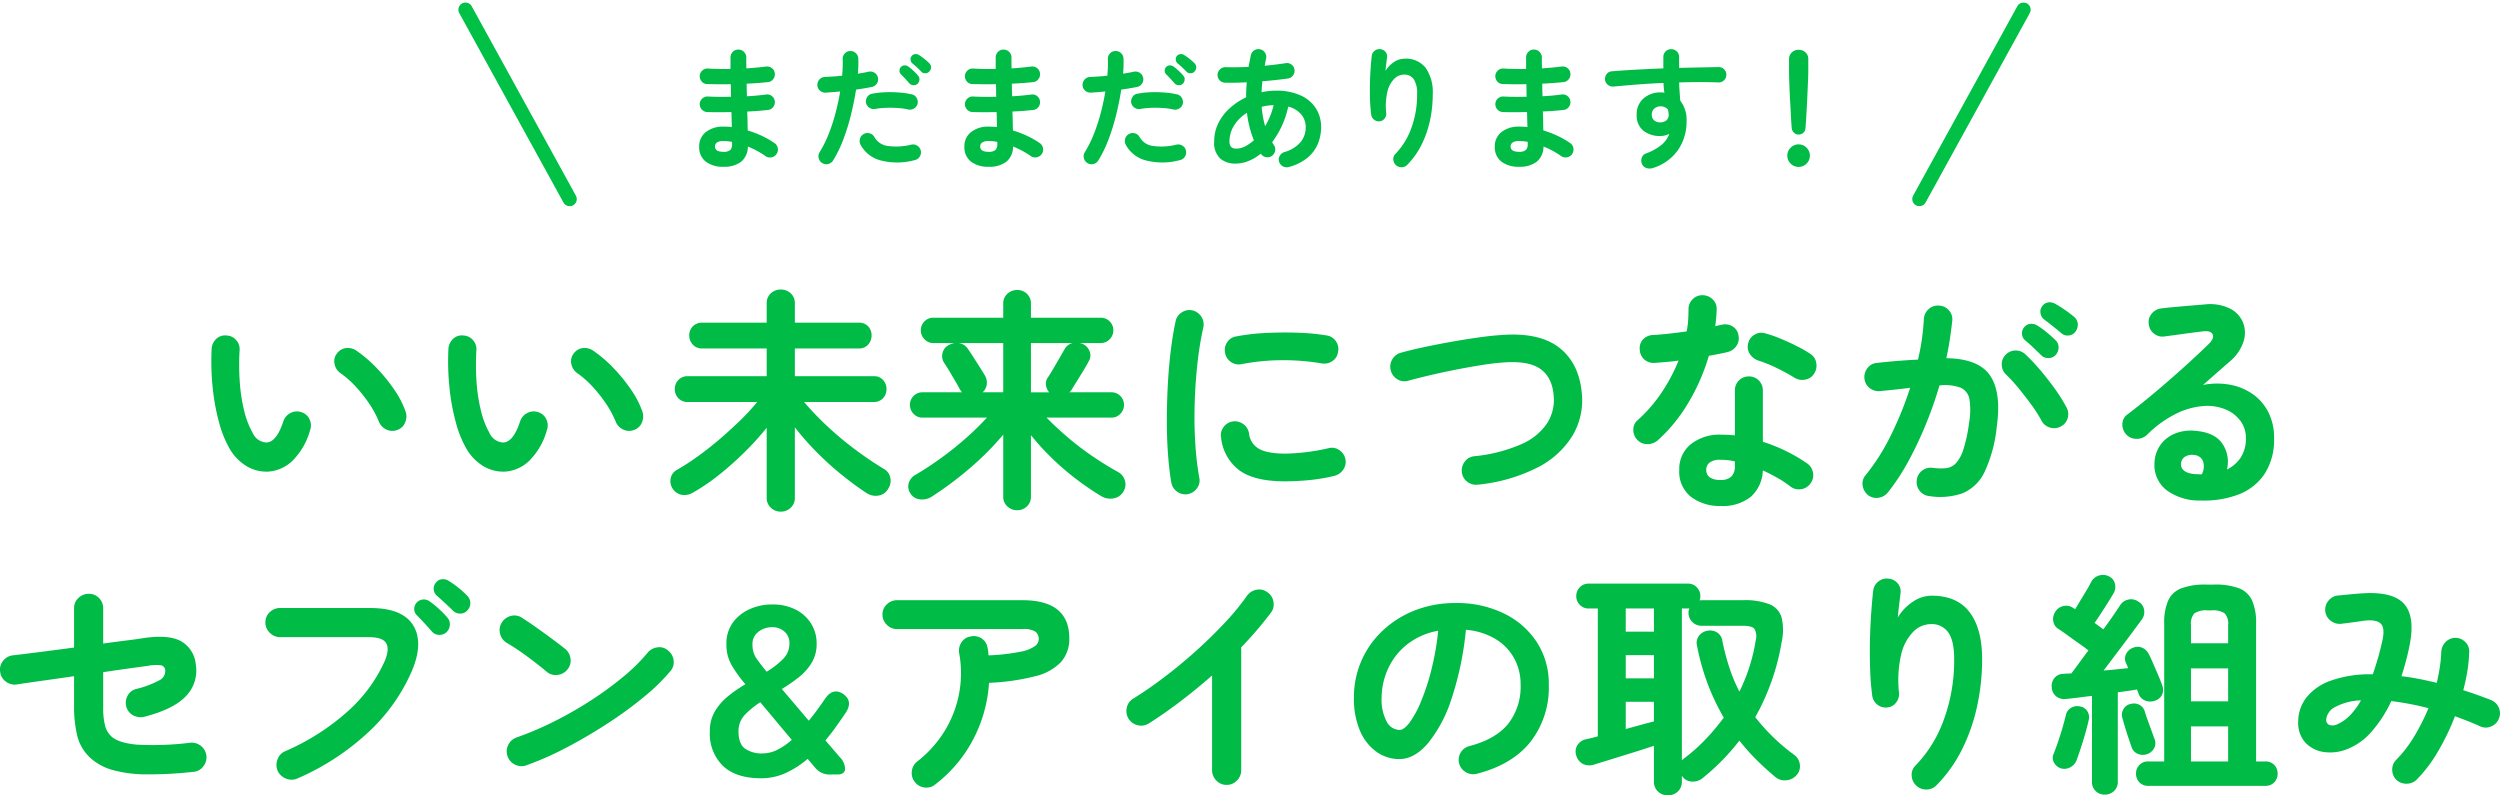 <svg xmlns="http://www.w3.org/2000/svg" width="527.897" height="167.937" viewBox="0 0 527.897 167.937">
  <g id="グループ_8637" data-name="グループ 8637" transform="translate(-110.209 -5732.463)">
    <path id="パス_57271" data-name="パス 57271" d="M-208.15-3.95A8.262,8.262,0,0,1-212.55-5a10.321,10.321,0,0,1-3.7-3.7,23,23,0,0,1-2.3-5.7,44.874,44.874,0,0,1-1.35-7.475,53.846,53.846,0,0,1-.2-8.025,3.089,3.089,0,0,1,.975-2.075A2.654,2.654,0,0,1-217-32.7a2.824,2.824,0,0,1,2.075.975,2.8,2.8,0,0,1,.725,2.175,51.661,51.661,0,0,0,.05,6.825,34.885,34.885,0,0,0,.95,6.05,17.81,17.81,0,0,0,1.75,4.525,3.349,3.349,0,0,0,2.9,2.05q2.15-.05,3.6-4.5a3,3,0,0,1,1.5-1.725,2.838,2.838,0,0,1,2.3-.175,2.71,2.71,0,0,1,1.7,1.475,2.856,2.856,0,0,1,.15,2.275,14.575,14.575,0,0,1-3.75,6.525A8.163,8.163,0,0,1-208.15-3.95Zm27.25-8.8a2.827,2.827,0,0,1-2.325-.1,3.087,3.087,0,0,1-1.575-1.7,20.756,20.756,0,0,0-2.025-3.75,29.379,29.379,0,0,0-2.85-3.6,20.088,20.088,0,0,0-3.225-2.85,3.006,3.006,0,0,1-1.25-1.95,2.62,2.62,0,0,1,.55-2.25,2.757,2.757,0,0,1,1.975-1.1,3.262,3.262,0,0,1,2.225.65,27.381,27.381,0,0,1,4.125,3.55,35.207,35.207,0,0,1,3.675,4.5,19.9,19.9,0,0,1,2.45,4.7,3.127,3.127,0,0,1-.1,2.325A2.7,2.7,0,0,1-180.9-12.75Zm22.75,8.8A8.262,8.262,0,0,1-162.55-5a10.321,10.321,0,0,1-3.7-3.7,23,23,0,0,1-2.3-5.7,44.874,44.874,0,0,1-1.35-7.475,53.846,53.846,0,0,1-.2-8.025,3.089,3.089,0,0,1,.975-2.075A2.654,2.654,0,0,1-167-32.7a2.824,2.824,0,0,1,2.075.975,2.8,2.8,0,0,1,.725,2.175,51.661,51.661,0,0,0,.05,6.825,34.885,34.885,0,0,0,.95,6.05,17.81,17.81,0,0,0,1.75,4.525,3.349,3.349,0,0,0,2.9,2.05q2.15-.05,3.6-4.5a3,3,0,0,1,1.5-1.725,2.838,2.838,0,0,1,2.3-.175,2.71,2.71,0,0,1,1.7,1.475,2.856,2.856,0,0,1,.15,2.275,14.575,14.575,0,0,1-3.75,6.525A8.163,8.163,0,0,1-158.15-3.95Zm27.25-8.8a2.827,2.827,0,0,1-2.325-.1,3.087,3.087,0,0,1-1.575-1.7,20.756,20.756,0,0,0-2.025-3.75,29.379,29.379,0,0,0-2.85-3.6,20.088,20.088,0,0,0-3.225-2.85,3.006,3.006,0,0,1-1.25-1.95,2.62,2.62,0,0,1,.55-2.25,2.757,2.757,0,0,1,1.975-1.1,3.262,3.262,0,0,1,2.225.65,27.381,27.381,0,0,1,4.125,3.55,35.207,35.207,0,0,1,3.675,4.5,19.9,19.9,0,0,1,2.45,4.7,3.127,3.127,0,0,1-.1,2.325A2.7,2.7,0,0,1-130.9-12.75Zm31,17.25a2.984,2.984,0,0,1-2.125-.825A2.79,2.79,0,0,1-102.9,1.55V-13.2a61.311,61.311,0,0,1-4.65,5.125,66.213,66.213,0,0,1-5.4,4.8A42.527,42.527,0,0,1-118.5.5a3.443,3.443,0,0,1-2.325.45,2.863,2.863,0,0,1-1.925-1.3,2.863,2.863,0,0,1-.425-2.175A2.605,2.605,0,0,1-121.8-4.35a50.439,50.439,0,0,0,4.425-2.875q2.325-1.675,4.6-3.625t4.325-3.95a45.249,45.249,0,0,0,3.55-3.85h-14.65a2.611,2.611,0,0,1-2-.8,2.684,2.684,0,0,1-.75-1.9,2.746,2.746,0,0,1,.75-1.95,2.611,2.611,0,0,1,2-.8h16.65v-5.85h-13.6a2.571,2.571,0,0,1-2-.825,2.772,2.772,0,0,1-.75-1.925,2.659,2.659,0,0,1,.75-1.925,2.655,2.655,0,0,1,2-.775h13.6v-4.05a2.771,2.771,0,0,1,.875-2.15,3.036,3.036,0,0,1,2.125-.8,2.972,2.972,0,0,1,2.075.8,2.771,2.771,0,0,1,.875,2.15v4.05h13.5a2.573,2.573,0,0,1,1.975.775A2.71,2.71,0,0,1-80.75-32.7a2.825,2.825,0,0,1-.725,1.925,2.494,2.494,0,0,1-1.975.825h-13.5v5.85H-80.3a2.532,2.532,0,0,1,1.975.8,2.8,2.8,0,0,1,.725,1.95,2.734,2.734,0,0,1-.725,1.9,2.532,2.532,0,0,1-1.975.8H-95a61.15,61.15,0,0,0,5.05,5.25,68.725,68.725,0,0,0,5.925,4.925Q-80.95-6.2-78.2-4.55a2.7,2.7,0,0,1,1.4,1.875A3.025,3.025,0,0,1-77.2-.4a2.858,2.858,0,0,1-2.05,1.5,3.5,3.5,0,0,1-2.6-.55q-2.5-1.65-5.2-3.825a63.133,63.133,0,0,1-5.25-4.75A58.876,58.876,0,0,1-96.95-13.3V1.55a2.79,2.79,0,0,1-.875,2.125A2.923,2.923,0,0,1-99.9,4.5ZM-50,4.2a2.972,2.972,0,0,1-2.075-.8,2.711,2.711,0,0,1-.875-2.1V-11.75A60.033,60.033,0,0,1-60-4.675,72.73,72.73,0,0,1-68.15,1.4a3.75,3.75,0,0,1-2.4.5,2.616,2.616,0,0,1-2-1.25,2.613,2.613,0,0,1-.375-2.125A3.035,3.035,0,0,1-71.35-3.35q2.55-1.5,5.25-3.45t5.225-4.175A56.185,56.185,0,0,0-56.4-15.35H-70a2.515,2.515,0,0,1-1.875-.8,2.638,2.638,0,0,1-.775-1.9,2.554,2.554,0,0,1,.775-1.875A2.554,2.554,0,0,1-70-20.7h8.35q-.2-.25-.45-.6-.3-.6-.925-1.675t-1.3-2.2Q-65-26.3-65.45-26.95a2.6,2.6,0,0,1-.3-2.1,2.448,2.448,0,0,1,1.25-1.6,4.031,4.031,0,0,1,1.3-.45h-4.5a2.515,2.515,0,0,1-1.875-.8,2.638,2.638,0,0,1-.775-1.9,2.554,2.554,0,0,1,.775-1.875A2.554,2.554,0,0,1-67.7-36.45h14.75V-39.4a2.711,2.711,0,0,1,.875-2.1A2.972,2.972,0,0,1-50-42.3a2.884,2.884,0,0,1,2.05.8,2.75,2.75,0,0,1,.85,2.1v2.95h14.75a2.554,2.554,0,0,1,1.875.775A2.554,2.554,0,0,1-29.7-33.8a2.638,2.638,0,0,1-.775,1.9,2.515,2.515,0,0,1-1.875.8H-36.8a1.858,1.858,0,0,0,.325.075.778.778,0,0,1,.325.125,2.75,2.75,0,0,1,1.45,1.575,2.292,2.292,0,0,1-.2,2.075q-.35.7-1.05,1.85t-1.4,2.275Q-38.05-22-38.5-21.25a3.518,3.518,0,0,1-.225.3A1.29,1.29,0,0,1-39-20.7h8.9a2.554,2.554,0,0,1,1.875.775,2.554,2.554,0,0,1,.775,1.875,2.638,2.638,0,0,1-.775,1.9,2.515,2.515,0,0,1-1.875.8H-43.8q2.05,2.1,4.55,4.225A60.734,60.734,0,0,0-34.025-7.15Q-31.3-5.3-28.75-3.9a3.051,3.051,0,0,1,1.5,1.85A2.828,2.828,0,0,1-27.6.3a2.928,2.928,0,0,1-2.075,1.4A3.675,3.675,0,0,1-32.3,1.2a58.42,58.42,0,0,1-5.175-3.525,55.626,55.626,0,0,1-5.15-4.425,52.686,52.686,0,0,1-4.475-4.9V1.3a2.75,2.75,0,0,1-.85,2.1A2.884,2.884,0,0,1-50,4.2ZM-62.4-31.1a2.731,2.731,0,0,1,2,1.25q.4.55,1.1,1.65l1.4,2.2q.7,1.1,1.05,1.7a3,3,0,0,1,.425,1.925A2.706,2.706,0,0,1-57.3-20.7h4.35V-31.1Zm15.3,10.4h3.85a2.939,2.939,0,0,1-.675-1.5,2.217,2.217,0,0,1,.375-1.6q.45-.65,1.125-1.8t1.35-2.325Q-40.4-29.1-40.05-29.7a2.544,2.544,0,0,1,1.8-1.4H-47.1ZM-13.95.8A2.964,2.964,0,0,1-16.2.3a2.982,2.982,0,0,1-1.25-1.9q-.45-2.55-.7-5.925t-.25-7.125q0-3.75.2-7.55t.625-7.275q.425-3.475,1.025-6.225a2.84,2.84,0,0,1,1.3-1.875A2.916,2.916,0,0,1-13-38a3.056,3.056,0,0,1,1.875,1.325A2.936,2.936,0,0,1-10.7-34.4a68.871,68.871,0,0,0-1.25,7.7q-.45,4.15-.575,8.425t.125,8.3a62.969,62.969,0,0,0,.85,7.325,2.669,2.669,0,0,1-.475,2.2A3.078,3.078,0,0,1-13.95.8ZM6.55-1.9q-6.5,0-9.675-2.35a9.9,9.9,0,0,1-3.825-6.9,2.822,2.822,0,0,1,.525-2.2,2.912,2.912,0,0,1,1.975-1.2,2.994,2.994,0,0,1,2.2.575A2.912,2.912,0,0,1-1.05-12,4.206,4.206,0,0,0,1-8.8Q2.75-7.75,6.7-7.75A43.76,43.76,0,0,0,15.75-8.9,2.71,2.71,0,0,1,18-8.5a2.929,2.929,0,0,1,1.3,1.9,2.788,2.788,0,0,1-.45,2.225,3.156,3.156,0,0,1-1.9,1.325,38.087,38.087,0,0,1-5.375.9Q8.9-1.9,6.55-1.9ZM-2.6-26.65a2.843,2.843,0,0,1-2.225-.425A2.886,2.886,0,0,1-6.1-29a2.916,2.916,0,0,1,.425-2.25A2.7,2.7,0,0,1-3.75-32.5a44.2,44.2,0,0,1,6.25-.725q3.45-.175,6.85-.05a45.3,45.3,0,0,1,6,.575,2.8,2.8,0,0,1,1.95,1.225,2.878,2.878,0,0,1,.45,2.275,2.716,2.716,0,0,1-1.225,1.925A3.012,3.012,0,0,1,14.3-26.8a47.637,47.637,0,0,0-8.4-.675A46.214,46.214,0,0,0-2.6-26.65ZM47.3-1.2a3.02,3.02,0,0,1-2.25-.6,2.822,2.822,0,0,1-1.15-2,3.019,3.019,0,0,1,.6-2.25,2.822,2.822,0,0,1,2-1.15,32.629,32.629,0,0,0,9.975-2.55,12.508,12.508,0,0,0,5.4-4.375A9.163,9.163,0,0,0,63.3-19.75q-.25-4-2.75-5.825T52.7-27q-2.15.15-4.8.575t-5.425.975Q39.7-24.9,37.15-24.3T32.6-23.15a2.794,2.794,0,0,1-2.275-.275A3.013,3.013,0,0,1,28.9-25.25a2.962,2.962,0,0,1,.275-2.35A2.993,2.993,0,0,1,31-29.05q2.15-.6,4.85-1.175t5.625-1.1Q44.4-31.85,47.2-32.25t5.1-.55q8.05-.6,12.25,2.75t4.7,9.85a14.537,14.537,0,0,1-1.975,8.625,18.38,18.38,0,0,1-7.3,6.7A35.43,35.43,0,0,1,47.3-1.2ZM98.55,3.3a9.917,9.917,0,0,1-6.275-1.925A6.75,6.75,0,0,1,89.8-4.3a6.706,6.706,0,0,1,2.425-5.425A9.7,9.7,0,0,1,98.65-11.75a27.22,27.22,0,0,1,2.9.15v-9.45a2.914,2.914,0,0,1,.85-2.15,2.853,2.853,0,0,1,2.1-.85,2.853,2.853,0,0,1,2.1.85,2.914,2.914,0,0,1,.85,2.15v10.8a33.961,33.961,0,0,1,5.125,2.075A34.5,34.5,0,0,1,116.85-5.65a2.987,2.987,0,0,1,1.2,1.975,2.813,2.813,0,0,1-.55,2.225,2.809,2.809,0,0,1-1.925,1.2,2.92,2.92,0,0,1-2.225-.5,22.122,22.122,0,0,0-2.725-1.825Q109.1-3.45,107.45-4.2a7.829,7.829,0,0,1-2.55,5.575A9.479,9.479,0,0,1,98.55,3.3ZM85.25-10.55a3.281,3.281,0,0,1-2.175.8A2.823,2.823,0,0,1,81-10.6a2.963,2.963,0,0,1-.9-2.175,2.586,2.586,0,0,1,.95-2.075,30.522,30.522,0,0,0,5.025-5.8A36.476,36.476,0,0,0,89.65-27.4q-1.35.2-2.625.3t-2.425.2a3.009,3.009,0,0,1-2.2-.75,2.942,2.942,0,0,1-.95-2.2,2.7,2.7,0,0,1,.75-2.075,3.085,3.085,0,0,1,2.2-.875q1.6-.1,3.375-.3t3.575-.45a15.639,15.639,0,0,0,.325-2.35q.075-1.2.075-2.3a2.937,2.937,0,0,1,.85-2.125,2.811,2.811,0,0,1,2.1-.875,2.977,2.977,0,0,1,2.15.875A2.692,2.692,0,0,1,97.7-38.2a34,34,0,0,1-.3,3.55q.35-.1.675-.175t.625-.125a3.043,3.043,0,0,1,2.3.3,2.641,2.641,0,0,1,1.3,1.9,2.863,2.863,0,0,1-.425,2.25A3.086,3.086,0,0,1,100-29.2q-.8.2-1.825.4t-2.125.4a42.994,42.994,0,0,1-4.325,9.9A33.665,33.665,0,0,1,85.25-10.55ZM114.1-23.8a39.912,39.912,0,0,0-3.775-2.05A27.1,27.1,0,0,0,106.5-27.4a3.428,3.428,0,0,1-1.8-1.4,2.68,2.68,0,0,1-.35-2.2,2.736,2.736,0,0,1,1.325-1.85,2.738,2.738,0,0,1,2.275-.3,26.288,26.288,0,0,1,3.3,1.15q1.8.75,3.475,1.6a25.415,25.415,0,0,1,2.775,1.6,2.738,2.738,0,0,1,1.225,1.9,3.032,3.032,0,0,1-.475,2.3,2.724,2.724,0,0,1-1.875,1.225A3.113,3.113,0,0,1,114.1-23.8ZM98.5-2.2a3.105,3.105,0,0,0,2.35-.75,3.274,3.274,0,0,0,.7-2.3V-6.1a10.768,10.768,0,0,0-1.575-.275Q99.2-6.45,98.5-6.45a3.652,3.652,0,0,0-2.275.575A1.9,1.9,0,0,0,95.5-4.3a1.875,1.875,0,0,0,.7,1.525A3.636,3.636,0,0,0,98.5-2.2Zm44,3.4A2.815,2.815,0,0,1,140.55.075a2.941,2.941,0,0,1-.6-2.225,2.851,2.851,0,0,1,1.125-2,2.941,2.941,0,0,1,2.225-.6,12.185,12.185,0,0,0,2.775.075A3.421,3.421,0,0,0,148.2-5.7a7.726,7.726,0,0,0,1.6-2.95A31.767,31.767,0,0,0,151-14.3a14.894,14.894,0,0,0,.075-4.925,3.24,3.24,0,0,0-1.875-2.45,9.691,9.691,0,0,0-4.45-.475,84.272,84.272,0,0,1-2.875,8.2A77.82,77.82,0,0,1,138.2-6.175,45.539,45.539,0,0,1,133.85.45a3.13,3.13,0,0,1-2,1.125A2.852,2.852,0,0,1,129.65,1a3.146,3.146,0,0,1-1.125-2.025A2.654,2.654,0,0,1,129.15-3.2a44.2,44.2,0,0,0,5.35-8.45,72.155,72.155,0,0,0,4.05-10q-1.55.2-3.175.375t-3.175.325a3.035,3.035,0,0,1-2.2-.65,2.883,2.883,0,0,1-1.1-2,3.12,3.12,0,0,1,.65-2.225,2.685,2.685,0,0,1,2-1.075q2.15-.25,4.35-.425t4.3-.275a43.9,43.9,0,0,0,.85-4.425q.3-2.175.4-4.175a3,3,0,0,1,1.025-2.075A2.8,2.8,0,0,1,144.65-39a2.824,2.824,0,0,1,2.075.975,2.8,2.8,0,0,1,.725,2.175q-.2,1.85-.5,3.85t-.75,4.1q6.8.1,9.225,3.65T156.85-13.5a29.393,29.393,0,0,1-2.575,9.6A9.03,9.03,0,0,1,149.6.625,14.427,14.427,0,0,1,142.5,1.2Zm27.9-14.7a2.921,2.921,0,0,1-2.3.25,2.9,2.9,0,0,1-1.8-1.45,28.012,28.012,0,0,0-2.15-3.375q-1.3-1.775-2.675-3.45A33.169,33.169,0,0,0,158.85-24.4a2.919,2.919,0,0,1-.95-2.075,2.814,2.814,0,0,1,.8-2.125,2.83,2.83,0,0,1,2.075-.925,2.9,2.9,0,0,1,2.125.825,40.5,40.5,0,0,1,3.225,3.425q1.625,1.925,3.05,3.925a33.791,33.791,0,0,1,2.375,3.8,2.947,2.947,0,0,1,.275,2.275A2.807,2.807,0,0,1,170.4-13.5Zm-4.2-15.05q-.65-.65-1.625-1.575T162.75-31.75a1.84,1.84,0,0,1-.575-1.25,1.9,1.9,0,0,1,.475-1.45,1.845,1.845,0,0,1,1.325-.7,2.364,2.364,0,0,1,1.425.35,16.012,16.012,0,0,1,1.975,1.425q1.125.925,1.875,1.675a2.088,2.088,0,0,1,.65,1.525,2.357,2.357,0,0,1-.6,1.575,2.066,2.066,0,0,1-1.525.675A2.061,2.061,0,0,1,166.2-28.55Zm4.2-4.7q-.7-.6-1.775-1.45T166.7-36.2a2.042,2.042,0,0,1-.625-1.25,1.826,1.826,0,0,1,.375-1.45,1.779,1.779,0,0,1,1.225-.775,2.191,2.191,0,0,1,1.475.275,21.6,21.6,0,0,1,2.05,1.275,21.979,21.979,0,0,1,2,1.525,2.055,2.055,0,0,1,.75,1.5,2.3,2.3,0,0,1-.5,1.6,1.917,1.917,0,0,1-1.425.8A1.978,1.978,0,0,1,170.4-33.25Zm29.45,35.4a11.606,11.606,0,0,1-7.175-2.2A6.71,6.71,0,0,1,190.15-5.8a6.934,6.934,0,0,1,1.225-3.75,6.987,6.987,0,0,1,3.075-2.425,8.981,8.981,0,0,1,4.45-.575q4,.35,5.6,2.725a6.79,6.79,0,0,1,.95,5.425,7.355,7.355,0,0,0,2.875-2.475A7.273,7.273,0,0,0,209.45-11.1a5.921,5.921,0,0,0-1.125-3.525,7.335,7.335,0,0,0-3.15-2.45A10.209,10.209,0,0,0,200.5-17.8a15.661,15.661,0,0,0-5.7,1.575,23.5,23.5,0,0,0-6.25,4.525,3.061,3.061,0,0,1-2.25.825,2.827,2.827,0,0,1-2.2-1.025,2.98,2.98,0,0,1-.725-2.175A2.461,2.461,0,0,1,184.4-16q3.1-2.35,6.2-4.975t5.925-5.175q2.825-2.55,4.975-4.65,1.35-1.3.925-2.15t-2.175-.6q-1.7.2-3.875.5t-4.075.55a2.772,2.772,0,0,1-2.2-.55,2.822,2.822,0,0,1-1.15-2,2.7,2.7,0,0,1,.55-2.175,3.035,3.035,0,0,1,2-1.175q1.1-.15,2.775-.3t3.45-.3q1.775-.15,3.025-.25a9.575,9.575,0,0,1,5.3.85,5.823,5.823,0,0,1,2.8,2.975,5.977,5.977,0,0,1,.075,4.075,9.266,9.266,0,0,1-2.875,4.15q-1,.85-2.525,2.2T200.4-22.25a15.184,15.184,0,0,1,5.55-.075,12.2,12.2,0,0,1,4.825,1.925,10.417,10.417,0,0,1,3.375,3.825A11.807,11.807,0,0,1,215.4-11a13.209,13.209,0,0,1-2,7.525,11.521,11.521,0,0,1-5.5,4.35A20.642,20.642,0,0,1,199.85,2.15Zm-.9-5.55h.3a3.505,3.505,0,0,1,.375.025,1.934,1.934,0,0,0,.525-.025,3.572,3.572,0,0,0,.25-2.75,2.115,2.115,0,0,0-1.8-1.3,2.99,2.99,0,0,0-1.975.325A1.879,1.879,0,0,0,195.75-5.6Q195.7-3.6,198.95-3.4ZM-224,59.45a85.147,85.147,0,0,1-10,.525,26.68,26.68,0,0,1-6.95-.9,11.852,11.852,0,0,1-4.6-2.425,9.453,9.453,0,0,1-2.925-4.8,26.071,26.071,0,0,1-.675-6.2v-6.4q-3.45.5-6.675.95t-5.475.8a3.044,3.044,0,0,1-2.275-.625,2.878,2.878,0,0,1-1.175-2.025,2.886,2.886,0,0,1,.575-2.3,3.094,3.094,0,0,1,2.025-1.2q2.2-.25,5.725-.7t7.275-.95V24.9a2.872,2.872,0,0,1,.925-2.175,3.062,3.062,0,0,1,2.175-.875,2.911,2.911,0,0,1,2.175.9,3.037,3.037,0,0,1,.875,2.2v7.4q2.95-.4,5.15-.675t3.05-.425q5.35-.85,8.075.525A6.235,6.235,0,0,1-223.45,36.8a7.674,7.674,0,0,1-1.975,6.55q-2.525,2.8-8.825,4.45a3.35,3.35,0,0,1-2.35-.25,2.907,2.907,0,0,1-1.5-1.8,3.056,3.056,0,0,1,.225-2.325,2.809,2.809,0,0,1,1.825-1.475,20.169,20.169,0,0,0,4.925-1.85,2.123,2.123,0,0,0,1.225-1.95,1.146,1.146,0,0,0-.75-1.175,7.87,7.87,0,0,0-2.85.075q-1.05.15-3.625.5T-243,38.4v7.25a15.571,15.571,0,0,0,.4,4.075,4.847,4.847,0,0,0,1.3,2.225q1.55,1.4,5.4,1.75a64.2,64.2,0,0,0,11.3-.4,3.083,3.083,0,0,1,2.275.7,3.066,3.066,0,0,1,1.125,2.1,3.09,3.09,0,0,1-.7,2.25A2.859,2.859,0,0,1-224,59.45Zm22,1.4a3.012,3.012,0,0,1-2.375.025,3.155,3.155,0,0,1-1.775-1.625,3.145,3.145,0,0,1-.05-2.4,2.876,2.876,0,0,1,1.6-1.75,48.733,48.733,0,0,0,13.2-8.4,31.581,31.581,0,0,0,7.85-10.65q1.05-2.5.3-3.775T-186.95,31h-18.7a2.977,2.977,0,0,1-2.175-.925,2.977,2.977,0,0,1-.925-2.175,2.872,2.872,0,0,1,.925-2.175,3.062,3.062,0,0,1,2.175-.875h19q6.85,0,9.1,3.65t-.25,9.6a38.471,38.471,0,0,1-9.1,12.875A52.794,52.794,0,0,1-202,60.85Zm32.85-35.45q-.65-.65-1.65-1.575t-1.8-1.625a1.937,1.937,0,0,1-.6-1.25,1.815,1.815,0,0,1,.45-1.45,1.79,1.79,0,0,1,1.3-.725,2.123,2.123,0,0,1,1.45.375,17.382,17.382,0,0,1,1.975,1.4,17.952,17.952,0,0,1,1.875,1.7,2.181,2.181,0,0,1,.675,1.525,2.16,2.16,0,0,1-.625,1.575,1.906,1.906,0,0,1-1.475.675A2.061,2.061,0,0,1-169.15,25.4Zm-1.35,4.55a2.148,2.148,0,0,1-1.575.575A2,2,0,0,1-173.6,29.8q-.6-.7-1.525-1.7t-1.675-1.75a1.815,1.815,0,0,1-.525-1.275,1.961,1.961,0,0,1,.575-1.425,2,2,0,0,1,1.325-.6A2.056,2.056,0,0,1-174,23.5a18.532,18.532,0,0,1,1.875,1.525,17.778,17.778,0,0,1,1.775,1.825,2.03,2.03,0,0,1,.55,1.55A2.307,2.307,0,0,1-170.5,29.95Zm16.9,28.1a2.95,2.95,0,0,1-2.375-.1A3.051,3.051,0,0,1-157.6,56.2a2.95,2.95,0,0,1,.1-2.375,3.051,3.051,0,0,1,1.75-1.625,67.893,67.893,0,0,0,8.075-3.45,81.013,81.013,0,0,0,7.8-4.475,70.426,70.426,0,0,0,6.8-5A37.4,37.4,0,0,0-128.05,34.3a3.192,3.192,0,0,1,2.125-1.15,2.719,2.719,0,0,1,2.225.7,3.012,3.012,0,0,1,1.15,2.075,2.862,2.862,0,0,1-.7,2.275,40.668,40.668,0,0,1-5.45,5.325,83.219,83.219,0,0,1-7.6,5.575q-4.2,2.75-8.65,5.1A66.437,66.437,0,0,1-153.6,58.05Zm4.3-19.7q-1.9-1.6-4.25-3.325A47.774,47.774,0,0,0-157.8,32.2a3.083,3.083,0,0,1-1.4-1.925,3,3,0,0,1,.35-2.325,3.183,3.183,0,0,1,1.925-1.425,2.816,2.816,0,0,1,2.325.375q1.35.85,3.075,2.075t3.35,2.425q1.625,1.2,2.675,2.05a3.106,3.106,0,0,1,1.175,2.075,2.874,2.874,0,0,1-.625,2.275,3.106,3.106,0,0,1-2.075,1.175A2.874,2.874,0,0,1-149.3,38.35Zm45.2,22.45q-5.25,0-8.025-2.6a9.515,9.515,0,0,1-2.775-7.3,8.134,8.134,0,0,1,1.075-4.25,11.942,11.942,0,0,1,2.775-3.175,30.133,30.133,0,0,1,3.65-2.525,28.5,28.5,0,0,1-2.925-4.075A8.643,8.643,0,0,1-111.4,32.5a7.5,7.5,0,0,1,1.375-4.6,8.813,8.813,0,0,1,3.575-2.825,11.35,11.35,0,0,1,4.65-.975,10.759,10.759,0,0,1,5.05,1.1,8.15,8.15,0,0,1,3.25,2.975,7.827,7.827,0,0,1,1.15,4.175,7.684,7.684,0,0,1-1.05,4.075,11.507,11.507,0,0,1-2.725,3.05A34.789,34.789,0,0,1-99.7,41.95l5.7,6.7q.85-1.05,1.7-2.2t1.7-2.4q1.7-2.5,3.85-1.05,2.15,1.5.55,3.95-1.05,1.55-2.1,3.025T-90.5,52.8l3.05,3.55a3.548,3.548,0,0,1,1.1,2.575Q-86.5,60-87.9,60h-1.4a3.92,3.92,0,0,1-3.3-1.35l-1.65-1.95a19.538,19.538,0,0,1-4.6,2.975A12.43,12.43,0,0,1-104.1,60.8Zm.4-5.25a6.81,6.81,0,0,0,3.025-.75A14.429,14.429,0,0,0-97.6,52.7l-6.65-7.95a16.874,16.874,0,0,0-3.275,2.675A4.916,4.916,0,0,0-108.85,50.9q0,2.6,1.35,3.625A6.17,6.17,0,0,0-103.7,55.55Zm.8-17.25a17.656,17.656,0,0,0,3.425-2.65A4.5,4.5,0,0,0-98.1,32.4a3.2,3.2,0,0,0-1.075-2.6,3.811,3.811,0,0,0-2.525-.9,4.766,4.766,0,0,0-2.925.95A3.219,3.219,0,0,0-105.9,32.6a5.013,5.013,0,0,0,.875,2.95Q-104.15,36.8-102.9,38.3Zm35.6,23.8a2.915,2.915,0,0,1-2.25.65A2.993,2.993,0,0,1-71.6,61.6a2.954,2.954,0,0,1-.65-2.275A3.012,3.012,0,0,1-71.1,57.25a24.169,24.169,0,0,0,5.65-6.225A23.433,23.433,0,0,0-62.325,43.2a23.287,23.287,0,0,0,.075-8.8,3.132,3.132,0,0,1,.5-2.325A2.8,2.8,0,0,1-59.8,30.85a2.969,2.969,0,0,1,2.325.45,2.831,2.831,0,0,1,1.225,2,3.525,3.525,0,0,1,.125.75q.025.4.075.8a43.136,43.136,0,0,0,6.775-.775,7.565,7.565,0,0,0,3.05-1.2A1.877,1.877,0,0,0-45.45,31.5a2.055,2.055,0,0,0-.65-1.625,4.579,4.579,0,0,0-2.8-.575H-75.35a3.017,3.017,0,0,1-2.175-.9,2.9,2.9,0,0,1-.925-2.15,2.872,2.872,0,0,1,.925-2.175A3.062,3.062,0,0,1-75.35,23.2H-48.9q9.9,0,9.9,8.05a7.289,7.289,0,0,1-1.725,4.975,11.026,11.026,0,0,1-5.45,3.025,47.218,47.218,0,0,1-9.775,1.4,29.752,29.752,0,0,1-3.4,12.05A28.789,28.789,0,0,1-67.3,62.1Zm61.5.1a2.9,2.9,0,0,1-2.15-.925,3.017,3.017,0,0,1-.9-2.175v-20q-3.2,2.8-6.6,5.4t-6.8,4.75a3,3,0,0,1-2.325.35A3.083,3.083,0,0,1-26.5,48.2a3.055,3.055,0,0,1-.35-2.35,2.91,2.91,0,0,1,1.4-1.9Q-22.3,42-18.875,39.4t6.7-5.55q3.275-2.95,6.05-5.925A52.078,52.078,0,0,0-1.5,22.3,3.134,3.134,0,0,1,.5,21a2.844,2.844,0,0,1,2.3.5,2.963,2.963,0,0,1,1.3,1.975A2.887,2.887,0,0,1,3.6,25.8a77.019,77.019,0,0,1-6.3,7.35V59.1a3.017,3.017,0,0,1-.9,2.175A2.952,2.952,0,0,1-5.8,62.2Zm52.85-2.35a3.055,3.055,0,0,1-2.35-.35,3,3,0,0,1,.8-5.5q5.55-1.45,8.175-4.7A12.71,12.71,0,0,0,56.3,41.05a11.363,11.363,0,0,0-1.4-5.65,10.892,10.892,0,0,0-3.975-4.05,14.557,14.557,0,0,0-6.175-1.9,66.1,66.1,0,0,1-3.025,14.525,28.941,28.941,0,0,1-5,9.45Q33.85,56.75,30.7,56.75a8.236,8.236,0,0,1-4.85-1.55,10.394,10.394,0,0,1-3.475-4.45A17.2,17.2,0,0,1,21.1,43.8a19.208,19.208,0,0,1,6.05-14.15,21.025,21.025,0,0,1,6.825-4.3A23.284,23.284,0,0,1,42.6,23.8a22.664,22.664,0,0,1,10.125,2.175,17.274,17.274,0,0,1,6.975,6.05,16.04,16.04,0,0,1,2.55,9.025,18.669,18.669,0,0,1-3.875,12.075Q54.5,57.95,47.05,59.85ZM30.75,50.6q.9,0,2.075-1.525A20.376,20.376,0,0,0,35.2,44.75a47.374,47.374,0,0,0,2.2-6.625,58.2,58.2,0,0,0,1.5-8.475,14.72,14.72,0,0,0-6.55,2.875,13.877,13.877,0,0,0-4,5.05,15.022,15.022,0,0,0-1.4,6.125,9.965,9.965,0,0,0,1.075,5.15A3.151,3.151,0,0,0,30.75,50.6ZM87.4,64.4a2.947,2.947,0,0,1-2.1-.8,2.812,2.812,0,0,1-.85-2.15v-7.5q-1.8.6-4.2,1.35t-4.675,1.45q-2.275.7-3.725,1.15a3.16,3.16,0,0,1-2.4-.125A2.887,2.887,0,0,1,68.05,56a2.609,2.609,0,0,1,.2-2.125,2.876,2.876,0,0,1,1.9-1.325q.5-.1,1.125-.25t1.325-.35v-27H70.65a2.473,2.473,0,0,1-1.85-.775,2.538,2.538,0,0,1-.75-1.825,2.6,2.6,0,0,1,.75-1.875,2.473,2.473,0,0,1,1.85-.775h21a2.473,2.473,0,0,1,1.85.775,2.6,2.6,0,0,1,.75,1.875,2.831,2.831,0,0,1-.15.9.554.554,0,0,0,.175-.025.554.554,0,0,1,.175-.025h8.85a14.135,14.135,0,0,1,5.6.875,4.339,4.339,0,0,1,2.525,2.825,11.748,11.748,0,0,1-.025,5.25,48.647,48.647,0,0,1-5.55,15.75,41.468,41.468,0,0,0,8.2,7.95,2.841,2.841,0,0,1,1.2,1.975,2.715,2.715,0,0,1-.65,2.275,3.158,3.158,0,0,1-2.2,1.125,3.051,3.051,0,0,1-2.35-.725q-2.15-1.8-4.05-3.7a43.017,43.017,0,0,1-3.5-3.95,46.86,46.86,0,0,1-7.75,7.9,3.181,3.181,0,0,1-2.25.75,2.514,2.514,0,0,1-2.05-1.1l-.1-.1v1.15a2.812,2.812,0,0,1-.85,2.15A2.947,2.947,0,0,1,87.4,64.4Zm2.95-7.35a1.29,1.29,0,0,1,.25-.275,3.518,3.518,0,0,1,.3-.225,36.991,36.991,0,0,0,4.55-4.075A48.937,48.937,0,0,0,99.2,48a47.751,47.751,0,0,1-5.65-15.2,2.446,2.446,0,0,1,.425-2.1,2.838,2.838,0,0,1,1.775-1.05,2.789,2.789,0,0,1,2.05.375A2.471,2.471,0,0,1,98.9,31.8a50.385,50.385,0,0,0,1.475,5.625A33.531,33.531,0,0,0,102.5,42.5a37.485,37.485,0,0,0,3.45-10.85,3.24,3.24,0,0,0-.275-2.4q-.525-.65-2.525-.65h-8.7a2.732,2.732,0,0,1-2.7-2.7,2.226,2.226,0,0,1,.2-1,.7.7,0,0,1-.3.05h-1.3ZM78.5,50.4l3.2-.875q1.55-.425,2.75-.725V44.65H78.5Zm0-10.7h5.95V34.8H78.5Zm0-9.85h5.95v-4.9H78.5Zm61.35,32.5a3.038,3.038,0,0,1-.975-2.1,2.69,2.69,0,0,1,.825-2.15,26.946,26.946,0,0,0,5.975-9.7,36.312,36.312,0,0,0,2.175-12.75q0-3.9-1.25-5.65a4.254,4.254,0,0,0-3.7-1.75,5.267,5.267,0,0,0-3.7,1.625,10.117,10.117,0,0,0-2.55,4.825,24.192,24.192,0,0,0-.45,8.05,2.854,2.854,0,0,1-.625,2.075A2.577,2.577,0,0,1,133.7,45.85a2.823,2.823,0,0,1-2.075-.6,2.928,2.928,0,0,1-1.075-1.85,56.712,56.712,0,0,1-.45-5.725q-.1-3.125-.025-6.25t.275-5.8q.2-2.675.4-4.425a2.845,2.845,0,0,1,1.1-1.95,2.784,2.784,0,0,1,2.15-.6,2.865,2.865,0,0,1,1.975,1.05,2.7,2.7,0,0,1,.525,2.2q-.1.9-.275,2.3t-.275,2.65a10.186,10.186,0,0,1,3.1-3.275,7.109,7.109,0,0,1,4.05-1.325q5.35,0,8,3.475t2.65,9.925a46.418,46.418,0,0,1-1.075,10.025,38.716,38.716,0,0,1-3.2,9.1,29.4,29.4,0,0,1-5.325,7.475,2.885,2.885,0,0,1-2.125.925A2.963,2.963,0,0,1,139.85,62.35Zm49,.05a2.473,2.473,0,0,1-1.9-.75,2.609,2.609,0,0,1-.7-1.85,2.545,2.545,0,0,1,.7-1.8,2.473,2.473,0,0,1,1.9-.75h3.35V28.15a11.654,11.654,0,0,1,.85-4.9,5.013,5.013,0,0,1,2.8-2.575,14.367,14.367,0,0,1,5.2-.775h1.7a14.33,14.33,0,0,1,5.225.775,5.018,5.018,0,0,1,2.775,2.575,11.654,11.654,0,0,1,.85,4.9v29.1h1.95a2.473,2.473,0,0,1,1.9.75,2.545,2.545,0,0,1,.7,1.8,2.609,2.609,0,0,1-.7,1.85,2.473,2.473,0,0,1-1.9.75Zm-9.2,1.85a2.612,2.612,0,0,1-2.7-2.75V43.4l-3,.375q-1.4.175-2.4.275a2.8,2.8,0,0,1-2.125-.525,2.563,2.563,0,0,1-.975-1.925,2.637,2.637,0,0,1,.575-1.975,2.483,2.483,0,0,1,1.925-.875,5.506,5.506,0,0,1,.775-.05,7.924,7.924,0,0,0,.875-.05q.7-.9,1.625-2.175T176.2,33.8q-.9-.7-2.15-1.575t-2.375-1.7Q170.55,29.7,169.9,29.3a2.342,2.342,0,0,1-1.125-1.65,2.781,2.781,0,0,1,.425-2,2.666,2.666,0,0,1,1.75-1.225,2.581,2.581,0,0,1,2.05.425l.4.25q.5-.85,1.2-2t1.325-2.2a18.135,18.135,0,0,0,.875-1.6,2.828,2.828,0,0,1,3.8-1.1,2.269,2.269,0,0,1,1.2,1.55,2.638,2.638,0,0,1-.3,2q-.4.7-1.125,1.85t-1.5,2.35Q178.1,27.15,177.5,28l1.85,1.35q1.15-1.55,2.075-2.9t1.475-2.2a2.746,2.746,0,0,1,1.8-1.2,2.662,2.662,0,0,1,2.05.45,2.416,2.416,0,0,1,1.2,1.7,2.662,2.662,0,0,1-.45,2.05q-.85,1.15-2.225,3t-2.925,3.9l-2.95,3.9q1.4-.1,2.75-.25t2.45-.25l-.5-1.15a2.121,2.121,0,0,1,.075-1.875A2.546,2.546,0,0,1,185.6,33.25a2.49,2.49,0,0,1,1.925-.025A2.723,2.723,0,0,1,188.95,34.6q.35.65.9,1.925l1.1,2.55q.55,1.275.8,2.025a2.639,2.639,0,0,1,.05,1.95,2.439,2.439,0,0,1-1.5,1.35,2.855,2.855,0,0,1-2.1,0,2.416,2.416,0,0,1-1.4-1.4,3.547,3.547,0,0,0-.15-.45l-.2-.5q-.8.15-1.85.3t-2.2.3V61.5a2.611,2.611,0,0,1-.8,2A2.746,2.746,0,0,1,179.65,64.25Zm-9.3-5.55a2.583,2.583,0,0,1-1.425-1.225,2.011,2.011,0,0,1-.075-1.825q.4-1,.925-2.525t.975-3.075q.45-1.55.7-2.65a2.3,2.3,0,0,1,1.125-1.5,2.554,2.554,0,0,1,1.925-.25A2.148,2.148,0,0,1,176,46.7a2.378,2.378,0,0,1,.25,1.85q-.25,1.15-.7,2.725t-.95,3.1q-.5,1.525-.9,2.625a2.813,2.813,0,0,1-1.375,1.5A2.567,2.567,0,0,1,170.35,58.7Zm27.5-1.45h7.85v-7.4h-7.85Zm0-12.7h7.85V37.6h-7.85Zm0-12.25h7.85V28.45a3.223,3.223,0,0,0-.725-2.475,4.536,4.536,0,0,0-2.825-.625h-.75a4.536,4.536,0,0,0-2.825.625,3.223,3.223,0,0,0-.725,2.475ZM188.6,55.7a2.723,2.723,0,0,1-2.025-.075A2.353,2.353,0,0,1,185.3,54.2q-.25-.75-.65-1.925t-.75-2.35q-.35-1.175-.55-1.925a2.316,2.316,0,0,1,.275-1.85,2.23,2.23,0,0,1,1.525-1.05,2.445,2.445,0,0,1,1.825.2,2.322,2.322,0,0,1,1.125,1.4q.2.7.6,1.8l.8,2.2q.4,1.1.65,1.8a2.225,2.225,0,0,1-.05,1.9A2.65,2.65,0,0,1,188.6,55.7Zm52.7,5.5a2.945,2.945,0,0,1-.95-2.1,2.846,2.846,0,0,1,.8-2.15,26.149,26.149,0,0,0,3.8-4.925A43.439,43.439,0,0,0,248,46a61,61,0,0,0-7.85-1.5,26.673,26.673,0,0,1-4.2,6.5,13.024,13.024,0,0,1-5,3.6,9.573,9.573,0,0,1-4.9.675,6.657,6.657,0,0,1-3.975-1.925,6.141,6.141,0,0,1-1.575-4.5,8.258,8.258,0,0,1,1.65-5,11.3,11.3,0,0,1,5.125-3.625,24.716,24.716,0,0,1,8.975-1.375,63.616,63.616,0,0,0,1.95-6.8q.7-2.9-.25-3.875t-3.7-.625q-.95.15-2.45.35t-2.35.3a3.11,3.11,0,0,1-2.2-.75,2.878,2.878,0,0,1-1.05-2.05,3.023,3.023,0,0,1,.75-2.175A2.914,2.914,0,0,1,229,22.2l2.6-.25q1.55-.15,2.55-.2,6.3-.4,8.675,2.2t1.225,8.6q-.35,1.8-.8,3.475t-.95,3.225q1.8.2,3.7.575t3.75.825q.4-1.7.65-3.325a26.342,26.342,0,0,0,.3-3.125,3.18,3.18,0,0,1,.875-2.125,2.9,2.9,0,0,1,4.2-.05,2.728,2.728,0,0,1,.825,2.125,29.908,29.908,0,0,1-.375,3.975,40.473,40.473,0,0,1-.875,4.075q1.55.5,3.025,1.025T261.25,44.3a2.979,2.979,0,0,1,1.625,1.65,2.835,2.835,0,0,1-.025,2.3,2.9,2.9,0,0,1-1.6,1.6,2.77,2.77,0,0,1-2.3,0q-1.3-.6-2.65-1.125T253.6,47.7a50.339,50.339,0,0,1-3.625,7.5,29.5,29.5,0,0,1-4.425,5.85,3.007,3.007,0,0,1-2.075.9A3.075,3.075,0,0,1,241.3,61.2ZM228.85,49.35a8.159,8.159,0,0,0,2.45-1.7,14.617,14.617,0,0,0,2.45-3.3,12.282,12.282,0,0,0-5.625,1.5A3.338,3.338,0,0,0,226.4,48.4a1.161,1.161,0,0,0,.625,1.125A2.226,2.226,0,0,0,228.85,49.35Z" transform="translate(375 5836)" fill="#00bb46"/>
    <g id="グループ_8636" data-name="グループ 8636">
      <path id="パス_57272" data-name="パス 57272" d="M-115.052,1.68A5.9,5.9,0,0,1-118.748.6a3.8,3.8,0,0,1-1.4-3.206,3.733,3.733,0,0,1,1.414-3.052A5.841,5.841,0,0,1-114.94-6.8q.84,0,1.68.084l-.084-3.164q-2.912.084-5.152,0a1.584,1.584,0,0,1-1.134-.574,1.684,1.684,0,0,1-.406-1.19,1.607,1.607,0,0,1,.574-1.12,1.555,1.555,0,0,1,1.19-.392q1.064.056,2.31.07t2.534-.014q-.028-.672-.028-1.344t-.028-1.316q-1.372.028-2.66.014t-2.352-.042a1.492,1.492,0,0,1-1.134-.546,1.724,1.724,0,0,1-.406-1.218,1.607,1.607,0,0,1,.574-1.12,1.556,1.556,0,0,1,1.19-.392q2.072.14,4.732.084v-2.408a1.645,1.645,0,0,1,.476-1.19,1.574,1.574,0,0,1,1.176-.49,1.62,1.62,0,0,1,1.19.49,1.62,1.62,0,0,1,.49,1.19v1.078q0,.574.028,1.218,1.148-.084,2.212-.182t1.932-.21a1.632,1.632,0,0,1,1.218.322,1.529,1.529,0,0,1,.63,1.078,1.678,1.678,0,0,1-.322,1.246,1.529,1.529,0,0,1-1.078.63q-.98.112-2.142.2t-2.394.14q0,.644.014,1.316t.042,1.344q1.12-.056,2.142-.154t1.89-.21a1.512,1.512,0,0,1,1.218.308,1.576,1.576,0,0,1,.63,1.092,1.632,1.632,0,0,1-.322,1.218,1.529,1.529,0,0,1-1.078.63q-.952.112-2.072.2t-2.352.14q.056,1.12.07,2.128t.042,1.876a20.22,20.22,0,0,1,3.08,1.176,18.371,18.371,0,0,1,2.576,1.484,1.533,1.533,0,0,1,.686,1.064,1.614,1.614,0,0,1-.266,1.26,1.623,1.623,0,0,1-1.078.686,1.59,1.59,0,0,1-1.246-.266,16.8,16.8,0,0,0-1.736-1.078,19.424,19.424,0,0,0-1.988-.938A4.124,4.124,0,0,1-111.328.644,5.967,5.967,0,0,1-115.052,1.68Zm-.028-3.164a2.05,2.05,0,0,0,1.512-.406,1.684,1.684,0,0,0,.364-1.162v-.532a10.78,10.78,0,0,0-1.876-.168,2.242,2.242,0,0,0-1.316.308.986.986,0,0,0-.42.84Q-116.816-1.484-115.08-1.484ZM-94.164.9A1.644,1.644,0,0,1-94.92-.14a1.577,1.577,0,0,1,.2-1.26,24.392,24.392,0,0,0,1.932-3.892A38.922,38.922,0,0,0-91.35-9.716q.6-2.3.966-4.508-.812.084-1.582.14t-1.442.112a1.724,1.724,0,0,1-1.218-.406,1.584,1.584,0,0,1-.574-1.134,1.693,1.693,0,0,1,.42-1.218,1.536,1.536,0,0,1,1.148-.546q.84-.056,1.778-.112t1.89-.168q.084-.952.112-1.82t0-1.652a1.646,1.646,0,0,1,.42-1.2,1.555,1.555,0,0,1,1.148-.532,1.619,1.619,0,0,1,1.2.434,1.6,1.6,0,0,1,.532,1.162,27.194,27.194,0,0,1-.084,3.192q.616-.112,1.19-.21t1.05-.21a1.679,1.679,0,0,1,1.274.224,1.554,1.554,0,0,1,.714,1.036,1.6,1.6,0,0,1-.238,1.26,1.618,1.618,0,0,1-1.05.7q-.7.14-1.54.28t-1.792.28q-.392,2.548-1.064,5.278A45.054,45.054,0,0,1-89.712-4.1,25.509,25.509,0,0,1-91.868.336a1.644,1.644,0,0,1-1.036.756A1.577,1.577,0,0,1-94.164.9ZM-74.676.28A14.053,14.053,0,0,1-81.83.336a6.694,6.694,0,0,1-4.242-3.3A1.728,1.728,0,0,1-86.2-4.242a1.572,1.572,0,0,1,.8-.994,1.606,1.606,0,0,1,1.274-.14,1.623,1.623,0,0,1,.994.812,3.744,3.744,0,0,0,2.8,1.848A13.09,13.09,0,0,0-75.348-3a1.633,1.633,0,0,1,1.26.238,1.591,1.591,0,0,1,.728,1.05A1.644,1.644,0,0,1-73.6-.434,1.616,1.616,0,0,1-74.676.28Zm-1.344-10.7a13.662,13.662,0,0,0-2.184-.308,24.347,24.347,0,0,0-2.478-.042,15.693,15.693,0,0,0-2.31.238,1.643,1.643,0,0,1-1.232-.266,1.606,1.606,0,0,1-.7-1.022,1.687,1.687,0,0,1,.266-1.246,1.5,1.5,0,0,1,1.05-.686,18.569,18.569,0,0,1,2.786-.308A25.475,25.475,0,0,1-77.9-14a17.805,17.805,0,0,1,2.66.392,1.485,1.485,0,0,1,.994.728,1.7,1.7,0,0,1,.21,1.26,1.586,1.586,0,0,1-.756.994A1.647,1.647,0,0,1-76.02-10.416Zm1.988-5.432a1.156,1.156,0,0,1-.882.308,1.205,1.205,0,0,1-.854-.392q-.336-.392-.854-.952t-.938-.98a1.033,1.033,0,0,1-.294-.728,1.114,1.114,0,0,1,.322-.812,1.078,1.078,0,0,1,.756-.322,1.233,1.233,0,0,1,.812.266,9.45,9.45,0,0,1,1.036.854,10.741,10.741,0,0,1,.98,1.022,1.118,1.118,0,0,1,.308.854A1.386,1.386,0,0,1-74.032-15.848Zm.784-2.548q-.364-.392-.924-.91t-1.008-.882a1.207,1.207,0,0,1-.336-.728,1.017,1.017,0,0,1,.252-.812,1.037,1.037,0,0,1,.728-.378,1.189,1.189,0,0,1,.812.21,9.735,9.735,0,0,1,1.106.784,12.86,12.86,0,0,1,1.05.924,1.221,1.221,0,0,1,.378.854,1.21,1.21,0,0,1-.35.882,1.111,1.111,0,0,1-.826.392A1.11,1.11,0,0,1-73.248-18.4Zm14.2,20.076A5.9,5.9,0,0,1-62.748.6a3.8,3.8,0,0,1-1.4-3.206,3.733,3.733,0,0,1,1.414-3.052A5.841,5.841,0,0,1-58.94-6.8q.84,0,1.68.084l-.084-3.164q-2.912.084-5.152,0a1.584,1.584,0,0,1-1.134-.574,1.684,1.684,0,0,1-.406-1.19,1.607,1.607,0,0,1,.574-1.12,1.556,1.556,0,0,1,1.19-.392q1.064.056,2.31.07t2.534-.014q-.028-.672-.028-1.344t-.028-1.316q-1.372.028-2.66.014t-2.352-.042a1.492,1.492,0,0,1-1.134-.546,1.724,1.724,0,0,1-.406-1.218,1.607,1.607,0,0,1,.574-1.12,1.556,1.556,0,0,1,1.19-.392q2.072.14,4.732.084v-2.408a1.645,1.645,0,0,1,.476-1.19,1.574,1.574,0,0,1,1.176-.49,1.62,1.62,0,0,1,1.19.49,1.62,1.62,0,0,1,.49,1.19v1.078q0,.574.028,1.218,1.148-.084,2.212-.182t1.932-.21a1.632,1.632,0,0,1,1.218.322,1.529,1.529,0,0,1,.63,1.078,1.678,1.678,0,0,1-.322,1.246,1.529,1.529,0,0,1-1.078.63q-.98.112-2.142.2t-2.394.14q0,.644.014,1.316t.042,1.344q1.12-.056,2.142-.154t1.89-.21a1.512,1.512,0,0,1,1.218.308,1.576,1.576,0,0,1,.63,1.092,1.632,1.632,0,0,1-.322,1.218,1.529,1.529,0,0,1-1.078.63q-.952.112-2.072.2t-2.352.14q.056,1.12.07,2.128t.042,1.876a20.22,20.22,0,0,1,3.08,1.176,18.371,18.371,0,0,1,2.576,1.484,1.533,1.533,0,0,1,.686,1.064,1.614,1.614,0,0,1-.266,1.26A1.623,1.623,0,0,1-48.9-.322a1.59,1.59,0,0,1-1.246-.266,16.8,16.8,0,0,0-1.736-1.078A19.424,19.424,0,0,0-53.872-2.6,4.124,4.124,0,0,1-55.328.644,5.967,5.967,0,0,1-59.052,1.68Zm-.028-3.164a2.05,2.05,0,0,0,1.512-.406A1.684,1.684,0,0,0-57.2-3.052v-.532a10.78,10.78,0,0,0-1.876-.168,2.242,2.242,0,0,0-1.316.308.986.986,0,0,0-.42.84Q-60.816-1.484-59.08-1.484ZM-38.164.9A1.644,1.644,0,0,1-38.92-.14a1.577,1.577,0,0,1,.2-1.26,24.391,24.391,0,0,0,1.932-3.892A38.924,38.924,0,0,0-35.35-9.716q.6-2.3.966-4.508-.812.084-1.582.14t-1.442.112a1.724,1.724,0,0,1-1.218-.406,1.584,1.584,0,0,1-.574-1.134,1.693,1.693,0,0,1,.42-1.218,1.536,1.536,0,0,1,1.148-.546q.84-.056,1.778-.112t1.89-.168q.084-.952.112-1.82t0-1.652a1.646,1.646,0,0,1,.42-1.2,1.555,1.555,0,0,1,1.148-.532,1.619,1.619,0,0,1,1.2.434,1.6,1.6,0,0,1,.532,1.162,27.194,27.194,0,0,1-.084,3.192q.616-.112,1.19-.21t1.05-.21a1.679,1.679,0,0,1,1.274.224,1.554,1.554,0,0,1,.714,1.036,1.6,1.6,0,0,1-.238,1.26,1.618,1.618,0,0,1-1.05.7q-.7.14-1.54.28t-1.792.28q-.392,2.548-1.064,5.278A45.053,45.053,0,0,1-33.712-4.1,25.509,25.509,0,0,1-35.868.336a1.644,1.644,0,0,1-1.036.756A1.577,1.577,0,0,1-38.164.9ZM-18.676.28A14.053,14.053,0,0,1-25.83.336a6.694,6.694,0,0,1-4.242-3.3A1.728,1.728,0,0,1-30.2-4.242a1.572,1.572,0,0,1,.8-.994,1.606,1.606,0,0,1,1.274-.14,1.623,1.623,0,0,1,.994.812,3.744,3.744,0,0,0,2.8,1.848A13.09,13.09,0,0,0-19.348-3a1.633,1.633,0,0,1,1.26.238,1.591,1.591,0,0,1,.728,1.05A1.644,1.644,0,0,1-17.6-.434,1.616,1.616,0,0,1-18.676.28Zm-1.344-10.7a13.662,13.662,0,0,0-2.184-.308,24.347,24.347,0,0,0-2.478-.042,15.693,15.693,0,0,0-2.31.238,1.643,1.643,0,0,1-1.232-.266,1.606,1.606,0,0,1-.7-1.022,1.687,1.687,0,0,1,.266-1.246,1.5,1.5,0,0,1,1.05-.686,18.569,18.569,0,0,1,2.786-.308A25.475,25.475,0,0,1-21.9-14a17.805,17.805,0,0,1,2.66.392,1.485,1.485,0,0,1,.994.728,1.7,1.7,0,0,1,.21,1.26,1.586,1.586,0,0,1-.756.994A1.647,1.647,0,0,1-20.02-10.416Zm1.988-5.432a1.156,1.156,0,0,1-.882.308,1.205,1.205,0,0,1-.854-.392q-.336-.392-.854-.952t-.938-.98a1.033,1.033,0,0,1-.294-.728,1.114,1.114,0,0,1,.322-.812,1.078,1.078,0,0,1,.756-.322,1.233,1.233,0,0,1,.812.266,9.451,9.451,0,0,1,1.036.854,10.742,10.742,0,0,1,.98,1.022,1.118,1.118,0,0,1,.308.854A1.386,1.386,0,0,1-18.032-15.848Zm.784-2.548q-.364-.392-.924-.91t-1.008-.882a1.207,1.207,0,0,1-.336-.728,1.016,1.016,0,0,1,.252-.812,1.037,1.037,0,0,1,.728-.378,1.189,1.189,0,0,1,.812.21,9.734,9.734,0,0,1,1.106.784,12.86,12.86,0,0,1,1.05.924,1.221,1.221,0,0,1,.378.854,1.21,1.21,0,0,1-.35.882,1.111,1.111,0,0,1-.826.392A1.11,1.11,0,0,1-17.248-18.4ZM4.424,1.708A1.712,1.712,0,0,1,3.136,1.6,1.625,1.625,0,0,1,2.3.616,1.54,1.54,0,0,1,2.436-.63a1.634,1.634,0,0,1,1.008-.8,7.006,7.006,0,0,0,3.4-2.1A4.864,4.864,0,0,0,7.924-6.664a4.175,4.175,0,0,0-.938-2.7,5.2,5.2,0,0,0-2.758-1.666A19.038,19.038,0,0,1,2.9-6.986,18.2,18.2,0,0,1,.84-3.528a3.157,3.157,0,0,0,.364.616,1.6,1.6,0,0,1,.252,1.26A1.64,1.64,0,0,1,.728-.588,1.584,1.584,0,0,1-.5-.364a1.64,1.64,0,0,1-1.064-.728A9.948,9.948,0,0,1-4.158.462a7.336,7.336,0,0,1-2.758.546A4.779,4.779,0,0,1-10.136-.07,4.47,4.47,0,0,1-11.4-3.64a8.667,8.667,0,0,1,.882-3.906A10.529,10.529,0,0,1-8.092-10.71a14.078,14.078,0,0,1,3.444-2.282q-.028-.784.014-1.568t.1-1.6q-2.548.14-4.592.084a1.555,1.555,0,0,1-1.148-.532,1.608,1.608,0,0,1-.42-1.176,1.7,1.7,0,0,1,.546-1.134,1.537,1.537,0,0,1,1.162-.434q1.064.028,2.31.014t2.534-.07q.112-.616.224-1.218t.252-1.218A1.567,1.567,0,0,1-2.954-22.9a1.625,1.625,0,0,1,1.246-.224,1.554,1.554,0,0,1,1.036.714A1.679,1.679,0,0,1-.448-21.14q-.084.364-.154.742t-.126.742q1.2-.112,2.31-.252t2.058-.28a1.522,1.522,0,0,1,1.232.252,1.565,1.565,0,0,1,.672,1.064,1.6,1.6,0,0,1-.28,1.218,1.537,1.537,0,0,1-1.036.686q-1.2.168-2.59.322t-2.87.266Q-1.344-15.2-1.4-14.056a13.651,13.651,0,0,1,3.024-.336,12.256,12.256,0,0,1,5.208.994,7.448,7.448,0,0,1,3.234,2.73,7.239,7.239,0,0,1,1.106,3.976,9.153,9.153,0,0,1-.7,3.556A7.561,7.561,0,0,1,8.274-.21,10.417,10.417,0,0,1,4.424,1.708ZM-6.72-2.156a4.121,4.121,0,0,0,1.848-.476A8.276,8.276,0,0,0-3.024-3.92a21.779,21.779,0,0,1-1.456-5.8,8.329,8.329,0,0,0-2.7,2.646,6.28,6.28,0,0,0-.994,3.4,1.6,1.6,0,0,0,.35,1.162A1.512,1.512,0,0,0-6.72-2.156ZM-.644-6.888A17.339,17.339,0,0,0,.406-9.016a14.984,14.984,0,0,0,.742-2.324q-.644.028-1.288.112a8.464,8.464,0,0,0-1.232.252,20.794,20.794,0,0,0,.266,2.1Q-.924-7.868-.644-6.888Zm27.608,8.2A1.7,1.7,0,0,1,26.418.14a1.506,1.506,0,0,1,.462-1.2A15.09,15.09,0,0,0,30.226-6.5a20.335,20.335,0,0,0,1.218-7.14,5.549,5.549,0,0,0-.7-3.164,2.382,2.382,0,0,0-2.072-.98,2.95,2.95,0,0,0-2.072.91,5.666,5.666,0,0,0-1.428,2.7A13.547,13.547,0,0,0,24.92-9.66,1.6,1.6,0,0,1,24.57-8.5a1.443,1.443,0,0,1-1.05.574,1.581,1.581,0,0,1-1.162-.336,1.64,1.64,0,0,1-.6-1.036A31.76,31.76,0,0,1,21.5-12.5q-.056-1.75-.014-3.5t.154-3.248q.112-1.5.224-2.478a1.593,1.593,0,0,1,.616-1.092,1.559,1.559,0,0,1,1.2-.336,1.6,1.6,0,0,1,1.106.588,1.511,1.511,0,0,1,.294,1.232q-.056.5-.154,1.288t-.154,1.484A5.7,5.7,0,0,1,26.516-20.4a3.981,3.981,0,0,1,2.268-.742,5.278,5.278,0,0,1,4.48,1.946,9.016,9.016,0,0,1,1.484,5.558,25.994,25.994,0,0,1-.6,5.614,21.681,21.681,0,0,1-1.792,5.1A16.464,16.464,0,0,1,29.372,1.26a1.615,1.615,0,0,1-1.19.518A1.659,1.659,0,0,1,26.964,1.316Zm25.984.364A5.9,5.9,0,0,1,49.252.6a3.8,3.8,0,0,1-1.4-3.206,3.733,3.733,0,0,1,1.414-3.052A5.841,5.841,0,0,1,53.06-6.8q.84,0,1.68.084l-.084-3.164q-2.912.084-5.152,0a1.584,1.584,0,0,1-1.134-.574,1.684,1.684,0,0,1-.406-1.19,1.607,1.607,0,0,1,.574-1.12,1.556,1.556,0,0,1,1.19-.392q1.064.056,2.31.07t2.534-.014q-.028-.672-.028-1.344t-.028-1.316q-1.372.028-2.66.014T49.5-15.792a1.492,1.492,0,0,1-1.134-.546,1.724,1.724,0,0,1-.406-1.218,1.607,1.607,0,0,1,.574-1.12,1.556,1.556,0,0,1,1.19-.392q2.072.14,4.732.084v-2.408a1.645,1.645,0,0,1,.476-1.19,1.574,1.574,0,0,1,1.176-.49,1.62,1.62,0,0,1,1.19.49,1.62,1.62,0,0,1,.49,1.19v1.078q0,.574.028,1.218,1.148-.084,2.212-.182t1.932-.21a1.632,1.632,0,0,1,1.218.322,1.529,1.529,0,0,1,.63,1.078,1.678,1.678,0,0,1-.322,1.246,1.529,1.529,0,0,1-1.078.63q-.98.112-2.142.2t-2.394.14q0,.644.014,1.316t.042,1.344q1.12-.056,2.142-.154t1.89-.21a1.512,1.512,0,0,1,1.218.308,1.576,1.576,0,0,1,.63,1.092,1.632,1.632,0,0,1-.322,1.218,1.529,1.529,0,0,1-1.078.63q-.952.112-2.072.2T57.988-10q.056,1.12.07,2.128T58.1-5.992a20.22,20.22,0,0,1,3.08,1.176,18.371,18.371,0,0,1,2.576,1.484,1.533,1.533,0,0,1,.686,1.064,1.614,1.614,0,0,1-.266,1.26A1.623,1.623,0,0,1,63.1-.322a1.59,1.59,0,0,1-1.246-.266,16.8,16.8,0,0,0-1.736-1.078A19.424,19.424,0,0,0,58.128-2.6,4.124,4.124,0,0,1,56.672.644,5.967,5.967,0,0,1,52.948,1.68ZM52.92-1.484a2.05,2.05,0,0,0,1.512-.406A1.684,1.684,0,0,0,54.8-3.052v-.532a10.78,10.78,0,0,0-1.876-.168,2.242,2.242,0,0,0-1.316.308.986.986,0,0,0-.42.84Q51.184-1.484,52.92-1.484ZM81.172,1.96a2.136,2.136,0,0,1-1.3-.014,1.574,1.574,0,0,1-.938-.826A1.782,1.782,0,0,1,78.876-.2a1.428,1.428,0,0,1,.868-.924,11.247,11.247,0,0,0,3.3-1.82A5.517,5.517,0,0,0,84.7-5.264a4.382,4.382,0,0,1-1.876.448A5.557,5.557,0,0,1,79.212-5.95a4.052,4.052,0,0,1-1.4-3.346,4.35,4.35,0,0,1,1.456-3.472,5.4,5.4,0,0,1,3.668-1.26q.2,0,.364.014t.364.042q-.084-.476-.126-.98t-.07-1.064q-2.8.112-5.5.322t-5.026.434a1.689,1.689,0,0,1-1.2-.35,1.545,1.545,0,0,1-.616-1.078,1.7,1.7,0,0,1,.364-1.232,1.407,1.407,0,0,1,1.092-.56q2.38-.2,5.18-.35T83.44-19.1V-21.5a1.6,1.6,0,0,1,.476-1.176,1.6,1.6,0,0,1,1.176-.476,1.632,1.632,0,0,1,1.2.476,1.6,1.6,0,0,1,.476,1.176v2.3q2.324-.056,4.452-.1t3.92-.07a1.509,1.509,0,0,1,1.162.5A1.582,1.582,0,0,1,96.74-17.7a1.577,1.577,0,0,1-.518,1.148,1.6,1.6,0,0,1-1.19.42q-3.584-.14-8.26,0,.028.98.1,1.96T87-12.292a6.525,6.525,0,0,1,1.344,4.34A10.457,10.457,0,0,1,86.506-1.82,10.088,10.088,0,0,1,81.172,1.96ZM82.824-7.7A1.972,1.972,0,0,0,84.1-8.134a1.5,1.5,0,0,0,.462-1.19,3.43,3.43,0,0,0-.042-.5q-.042-.28-.1-.56a1.914,1.914,0,0,0-1.54-.7,1.989,1.989,0,0,0-1.33.462A1.58,1.58,0,0,0,81-9.352a1.534,1.534,0,0,0,.518,1.246A1.85,1.85,0,0,0,82.824-7.7ZM112-5.124a1.391,1.391,0,0,1-.98-.392,1.488,1.488,0,0,1-.476-.98q-.084-1.064-.154-2.436t-.154-2.814q-.084-1.442-.14-2.758t-.084-2.324q-.028-1.008-.028-1.484v-2.772a1.843,1.843,0,0,1,.574-1.372,1.981,1.981,0,0,1,1.442-.56,2.017,2.017,0,0,1,1.47.56,1.843,1.843,0,0,1,.574,1.372v2.772q0,.476-.042,1.484t-.1,2.324q-.056,1.316-.126,2.758t-.154,2.814q-.084,1.372-.168,2.436a1.38,1.38,0,0,1-.448.98A1.425,1.425,0,0,1,112-5.124Zm0,6.832a2.291,2.291,0,0,1-1.68-.7,2.291,2.291,0,0,1-.7-1.68,2.291,2.291,0,0,1,.7-1.68,2.291,2.291,0,0,1,1.68-.7,2.291,2.291,0,0,1,1.68.7,2.291,2.291,0,0,1,.7,1.68,2.291,2.291,0,0,1-.7,1.68A2.291,2.291,0,0,1,112,1.708Z" transform="translate(378 5766)" fill="#00bb46"/>
      <line id="線_3639" data-name="線 3639" x1="22" y2="40" transform="translate(515.5 5734.5)" fill="none" stroke="#00c046" stroke-linecap="round" stroke-width="3"/>
      <line id="線_3640" data-name="線 3640" x2="22" y2="40" transform="translate(208.5 5734.5)" fill="none" stroke="#00c046" stroke-linecap="round" stroke-width="3"/>
    </g>
  </g>
</svg>
